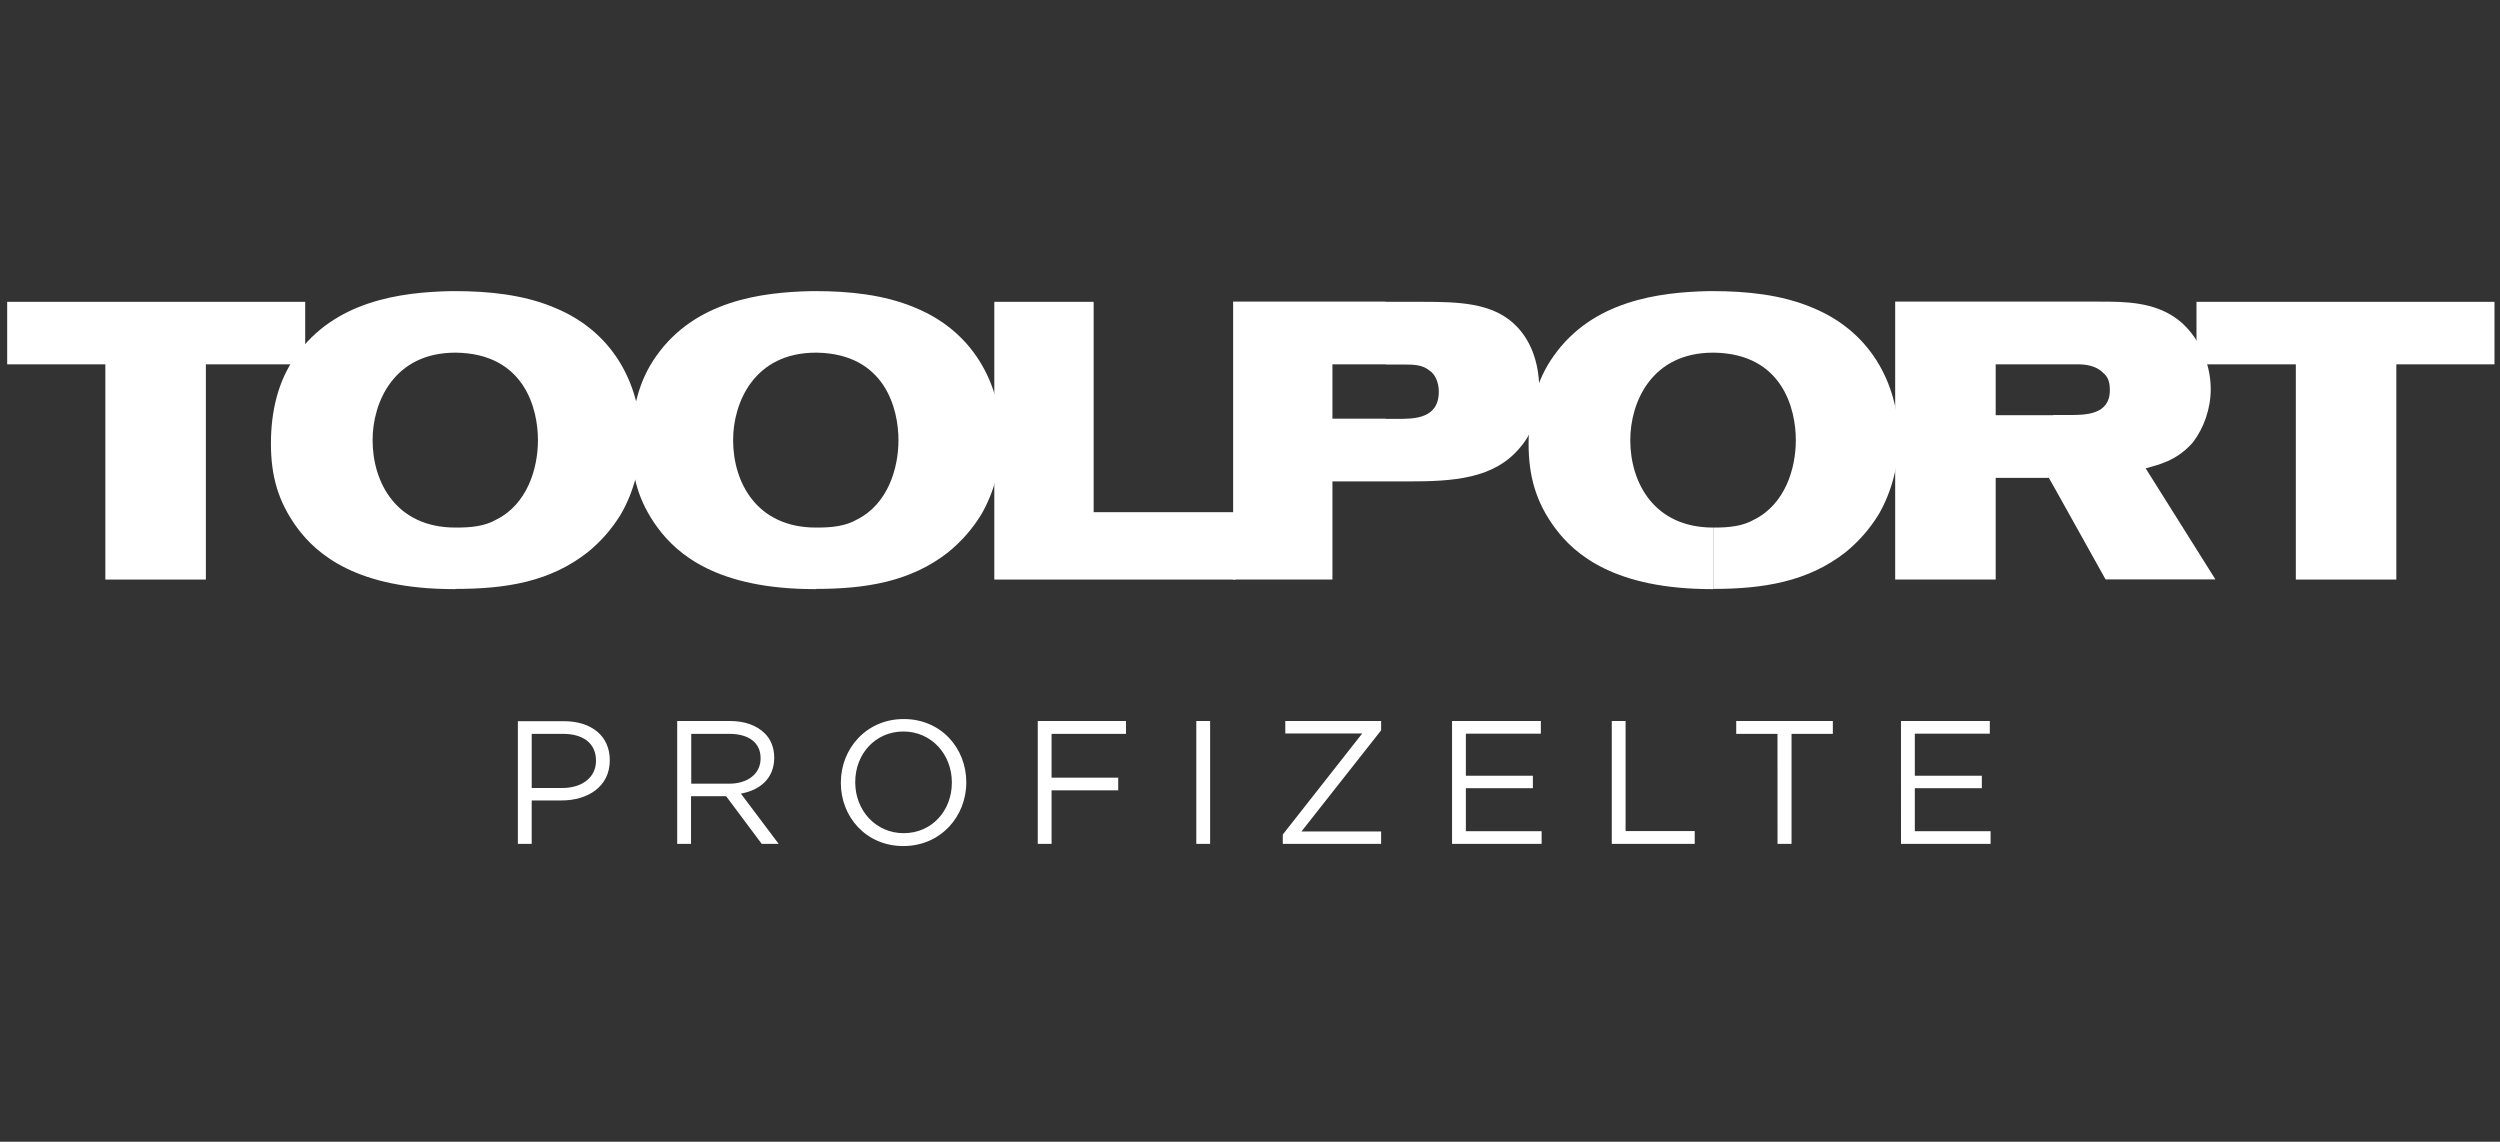 <svg width="127" height="58" viewBox="0 0 127 58" fill="none" xmlns="http://www.w3.org/2000/svg">
<rect x="0" y="0" width="127" height="58" fill="#333333" stroke="none"/>
<path d="M111.582 15.333V18.508H116.628V29.442H121.733V18.508H126.72V15.333H111.582Z" fill="white"/>
<path d="M50.511 15.333V29.442H62.761V26.019H55.557V15.333H50.511Z" fill="white"/>
<path d="M0.365 15.333V18.508H5.352V29.442H10.458V18.508H15.504V15.333H0.365Z" fill="white"/>
<path d="M22.885 14.789C20.362 14.848 16.998 15.273 15.019 18.094C14.12 19.35 13.763 20.912 13.763 22.535C13.763 24.159 14.12 25.475 15.088 26.8C16.107 28.186 18.156 29.927 23.074 29.927H23.133V26.8C20.134 26.8 18.928 24.515 18.928 22.358C18.928 20.438 20.006 17.915 23.133 17.915V14.789H22.885ZM23.123 29.917C25.706 29.917 27.933 29.561 29.852 28.056C30.515 27.513 31.049 26.918 31.533 26.137C32.196 24.999 32.552 23.615 32.552 22.299C32.552 19.894 31.414 16.956 28.168 15.629C26.606 14.966 24.805 14.789 23.122 14.789V17.915H23.182C26.665 17.975 27.328 20.794 27.328 22.358C27.328 23.802 26.784 25.602 25.23 26.386C24.627 26.741 23.905 26.8 23.192 26.8H23.123V29.917Z" fill="white"/>
<path d="M41.2 14.789C38.677 14.848 35.313 15.273 33.334 18.094C32.432 19.35 32.076 20.912 32.076 22.535C32.076 24.159 32.432 25.475 33.403 26.8C34.422 28.186 36.47 29.927 41.388 29.927H41.448V26.8C38.449 26.8 37.242 24.515 37.242 22.358C37.242 20.438 38.321 17.915 41.448 17.915V14.789H41.2ZM41.437 29.917C43.961 29.917 46.246 29.561 48.166 28.056C48.829 27.513 49.364 26.918 49.848 26.137C50.51 24.999 50.867 23.615 50.867 22.299C50.867 19.894 49.728 16.956 46.483 15.629C44.92 14.966 43.118 14.789 41.437 14.789V17.915H41.496C44.979 17.975 45.642 20.794 45.642 22.358C45.642 23.802 45.099 25.602 43.545 26.386C42.94 26.741 42.218 26.8 41.505 26.8H41.448L41.447 29.917H41.437Z" fill="white"/>
<path d="M62.643 29.442H67.688V24.455H70.389V21.269H67.688V18.507H70.389V15.322H62.643V29.442ZM70.389 24.455L71.527 24.456C73.813 24.456 75.91 24.337 77.237 22.714C77.959 21.873 78.196 20.795 78.196 19.835C78.196 17.916 77.415 16.897 76.87 16.411C75.732 15.392 74.109 15.333 72.309 15.333H70.389V18.519H71.348C71.764 18.519 72.25 18.519 72.605 18.816C72.902 18.995 73.091 19.42 73.091 19.895C73.091 21.279 71.834 21.279 70.993 21.279H70.389V24.455Z" fill="white"/>
<path d="M86.786 14.789C84.262 14.848 80.897 15.273 78.919 18.094C78.019 19.35 77.653 20.912 77.653 22.535C77.653 24.159 78.008 25.475 78.979 26.8C79.997 28.186 82.046 29.927 86.964 29.927H87.024V26.8C84.025 26.8 82.818 24.515 82.818 22.358C82.818 20.438 83.897 17.915 87.024 17.915V14.789H86.786ZM87.023 29.917C89.546 29.917 91.832 29.561 93.751 28.056C94.413 27.513 94.948 26.918 95.434 26.137C96.096 24.999 96.453 23.615 96.453 22.299C96.453 19.894 95.315 16.956 92.069 15.629C90.505 14.966 88.704 14.789 87.023 14.789V17.915H87.082C90.564 17.975 91.228 20.794 91.228 22.358C91.228 23.802 90.683 25.602 89.129 26.386C88.526 26.741 87.804 26.8 87.091 26.8H87.032V29.917H87.023Z" fill="white"/>
<path d="M96.275 29.442H101.381V24.277H104.081L104.319 24.693V21.091H101.381V18.508H104.319V15.322H96.275V29.442ZM104.319 24.693L106.962 29.432H112.542L109 23.792C109.603 23.616 110.562 23.436 111.405 22.467C111.948 21.744 112.305 20.785 112.305 19.765C112.305 18.38 111.642 17.005 110.623 16.224C109.425 15.323 107.922 15.323 106.654 15.323H104.31V18.508H105.567C105.923 18.508 106.467 18.568 106.823 18.924C107.121 19.162 107.18 19.469 107.18 19.824C107.18 21.082 105.923 21.082 105.141 21.082H104.3V24.693L104.319 24.693Z" fill="white"/>
<path d="M96.571 42.869H101.122V42.226H97.273V40.039H100.677V39.407H97.273V37.27H101.082V36.626H96.57L96.571 42.869ZM90.298 42.869H91.01V37.279H93.108V36.626H88.2V37.279H90.297L90.298 42.869ZM81.878 42.869H86.092V42.217H82.58V36.626H81.878V42.869ZM73.764 42.869H78.315V42.226H74.466V40.039H77.87V39.407H74.466V37.27H78.275V36.626H73.764V42.869ZM65.155 42.869H70.161V42.237H66.115L70.161 37.101V36.626H65.293V37.259H69.202L65.165 42.395V42.869H65.155ZM60.772 42.869H61.474V36.626H60.772V42.869ZM52.718 42.869H53.42V40.148H56.805V39.506H53.42V37.279H57.2V36.626H52.718V42.869ZM45.909 42.325C44.485 42.325 43.446 41.168 43.446 39.743V39.724C43.446 38.308 44.465 37.16 45.89 37.16C47.315 37.16 48.354 38.318 48.354 39.743V39.763C48.353 41.187 47.335 42.325 45.909 42.325ZM45.89 42.979C47.79 42.979 49.087 41.474 49.087 39.753V39.733C49.087 38.012 47.811 36.527 45.91 36.527C44.011 36.527 42.715 38.031 42.715 39.753V39.773C42.714 41.493 43.99 42.979 45.89 42.979ZM35.115 39.812V37.279H37.045C38.053 37.279 38.638 37.743 38.638 38.507V38.527C38.638 39.328 37.965 39.812 37.034 39.812H35.115ZM34.402 42.869H35.104V40.446H36.886L38.697 42.869H39.557L37.637 40.316C38.618 40.138 39.33 39.535 39.33 38.496V38.477C39.33 37.981 39.152 37.546 38.845 37.25C38.449 36.854 37.835 36.626 37.073 36.626H34.402V42.869ZM27.011 40.03V37.279H28.595C29.603 37.279 30.276 37.743 30.276 38.635V38.654C30.276 39.475 29.594 40.03 28.564 40.03H27.011ZM26.308 42.869H27.01V40.663H28.524C29.85 40.663 30.977 39.97 30.977 38.625V38.614C30.977 37.387 30.048 36.636 28.642 36.636H26.308L26.308 42.869Z" fill="white"/>
</svg>
